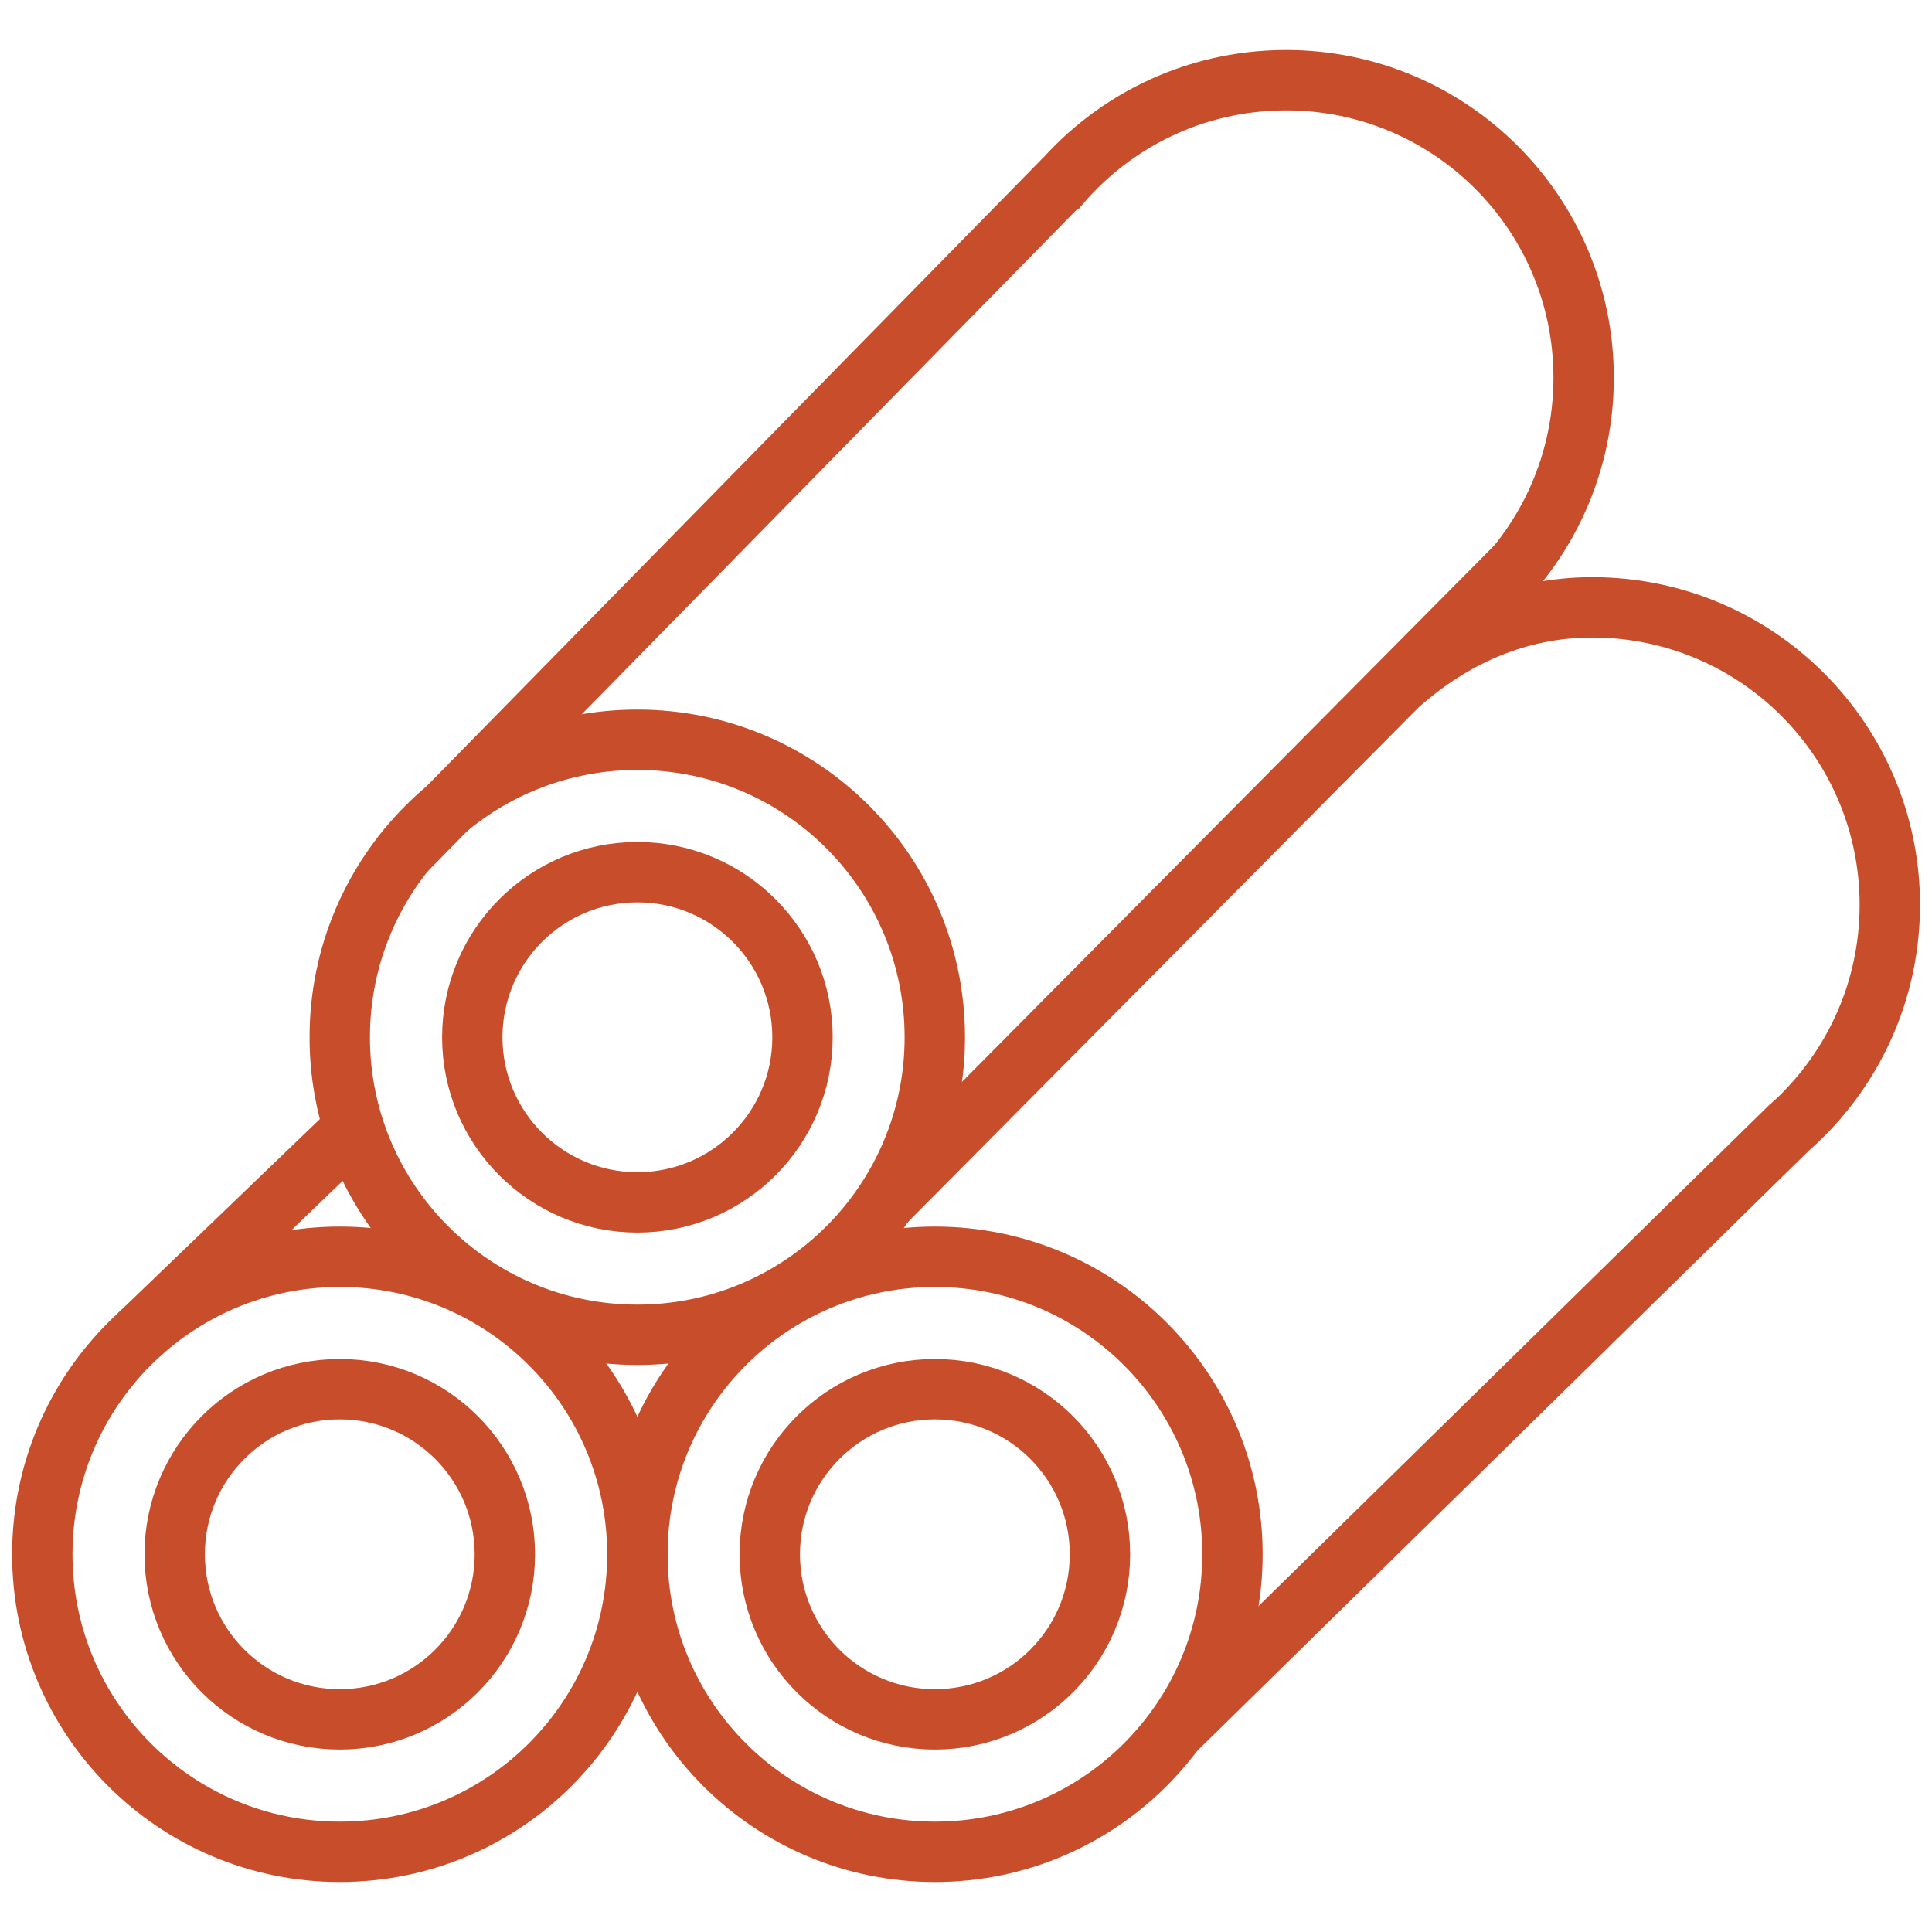 <?xml version="1.0" encoding="UTF-8"?>
<svg xmlns="http://www.w3.org/2000/svg" width="48" height="48" viewBox="0 0 48 48" fill="none">
  <path d="M15.836 29.873C18.101 29.873 19.938 28.036 19.938 25.771C19.938 23.506 18.101 21.669 15.836 21.669C13.571 21.669 11.734 23.506 11.734 25.771C11.734 28.036 13.571 29.873 15.836 29.873Z" stroke="#C74D2B" stroke-width="1.5" stroke-linejoin="round"></path>
  <path d="M15.833 33.163C19.916 33.163 23.225 29.854 23.225 25.771C23.225 21.689 19.916 18.379 15.833 18.379C11.751 18.379 8.441 21.689 8.441 25.771C8.441 29.854 11.751 33.163 15.833 33.163Z" stroke="#C74D2B" stroke-width="1.5" stroke-linejoin="round"></path>
  <path d="M8.441 42.717C10.707 42.717 12.543 40.881 12.543 38.616C12.543 36.35 10.707 34.514 8.441 34.514C6.176 34.514 4.34 36.35 4.34 38.616C4.34 40.881 6.176 42.717 8.441 42.717Z" stroke="#C74D2B" stroke-width="1.5" stroke-linejoin="round"></path>
  <path d="M8.443 46.008C12.525 46.008 15.835 42.699 15.835 38.616C15.835 34.534 12.525 31.224 8.443 31.224C4.36 31.224 1.051 34.534 1.051 38.616C1.051 42.699 4.36 46.008 8.443 46.008Z" stroke="#C74D2B" stroke-width="1.5" stroke-linejoin="round"></path>
  <path d="M23.227 42.717C25.492 42.717 27.328 40.881 27.328 38.616C27.328 36.35 25.492 34.514 23.227 34.514C20.961 34.514 19.125 36.35 19.125 38.616C19.125 40.881 20.961 42.717 23.227 42.717Z" stroke="#C74D2B" stroke-width="1.5" stroke-linejoin="round"></path>
  <path d="M23.228 46.008C27.31 46.008 30.62 42.699 30.62 38.616C30.62 34.534 27.31 31.224 23.228 31.224C19.145 31.224 15.836 34.534 15.836 38.616C15.836 42.699 19.145 46.008 23.228 46.008Z" stroke="#C74D2B" stroke-width="1.5" stroke-linejoin="round"></path>
  <path d="M36.657 15.087C38.298 13.731 39.345 11.679 39.345 9.384C39.345 5.302 36.035 1.992 31.953 1.992C29.632 1.992 27.563 3.06 26.207 4.733" stroke="#C74D2B" stroke-width="1.5" stroke-linejoin="round"></path>
  <path d="M3.453 33.163L8.796 28.027" stroke="#C74D2B" stroke-width="1.5" stroke-linejoin="round"></path>
  <path d="M29.18 43.003L44.441 28.027L44.621 27.866C46.056 26.518 46.952 24.602 46.952 22.481C46.952 18.398 43.642 15.089 39.56 15.089C37.693 15.089 36.082 15.84 34.781 16.983" stroke="#C74D2B" stroke-width="1.5" stroke-linejoin="round"></path>
  <path d="M21.988 29.87L37.677 14.059" stroke="#C74D2B" stroke-width="1.5" stroke-linejoin="round"></path>
  <path d="M10.07 21.144L26.448 4.447" stroke="#C74D2B" stroke-width="1.5" stroke-linejoin="round"></path>
</svg>
